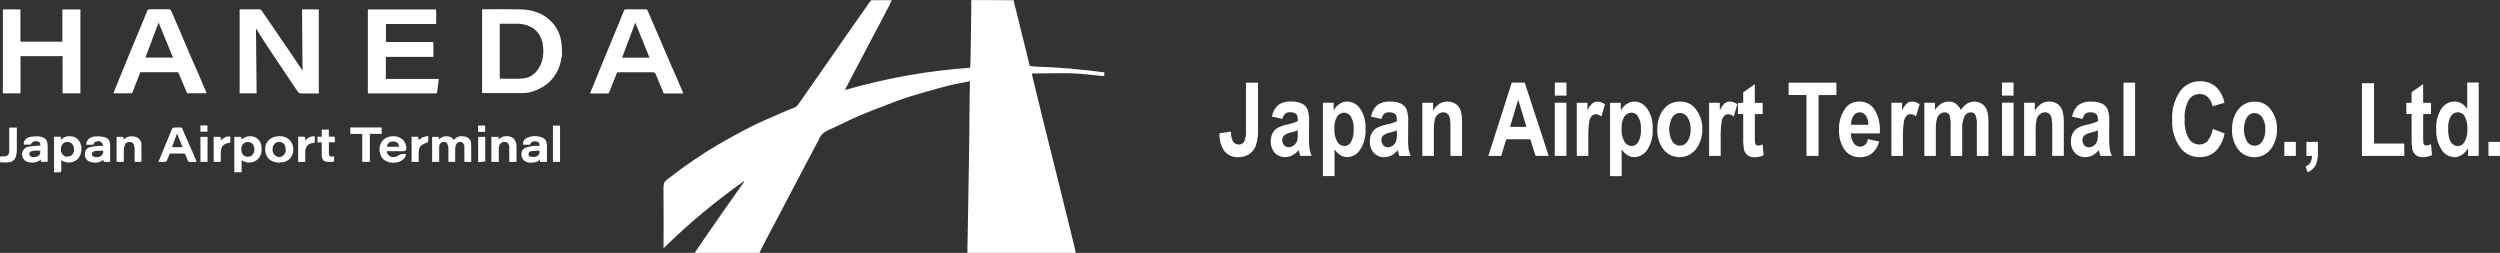 <?xml version="1.0" encoding="UTF-8"?><svg id="logo_haneda" xmlns="http://www.w3.org/2000/svg" viewBox="0 0 661 66.85"><rect x="0" y="0" width="661" height="66.85" fill="#333333" stroke="none"/><defs><style>.cls-1{fill:#fff;}</style></defs><path class="cls-1" d="M86.96,34.27h-1.89v1.89h-1.13v1.49h1.13c0,1.15-.03,2.26,0,3.37,.04,1.01,.42,1.64,1.14,1.72,.62,.07,1.25,.06,1.88,.06,.08,0,.23-.17,.24-.27,.03-.39,.01-.79,.01-1.2-.77,.23-1.35,.08-1.37-.62-.03-1.02,0-2.03,0-3.09h1.56v-1.49h-1.58v-1.86Zm13.97-.56h-8.31v1.71h3.16v7.37h2.01v-7.4h3.13v-1.68Zm25.5,9.15c.65-.04,1.25-.08,1.86-.17,0-2.21,0-4.37,0-6.5h-1.87v6.68Zm1.84-7.99v-1.67h-1.85v1.67h1.85Zm17.93,4.03v3.89h1.88v-9.58h-1.88v5.69Zm-22.98-2.72c-1.18-.32-2.35-.27-3.2,.83-.47-.7-1.11-.95-1.91-.98-.81-.03-1.47,.23-2.08,.86-.01-.32-.02-.51-.03-.7h-1.75v6.61h1.87v-.27c0-1.22-.02-2.44,0-3.65,.02-.76,.46-1.3,1.08-1.35,.77-.07,1.09,.21,1.26,1.09,.01,.06,.06,.12,.09,.23,0,1.35,0,2.65,0,3.95h1.8c0-1.19-.02-2.35,.01-3.51,0-.35,.09-.72,.22-1.04,.22-.56,.8-.83,1.35-.71,.48,.1,.85,.61,.85,1.19,0,1.35,0,2.71,0,4.08h1.8c0-1.67,.05-3.32-.02-4.96-.04-.81-.58-1.45-1.35-1.66Zm-15.8,2.59c-.16-.46-.25-.98-.52-1.37-1.09-1.59-3.37-1.69-4.87-.93-.21,.13-.39,.25-.56,.38-.69,.57-.96,1.36-1.11,2.2-.17,.93,.32,2.64,1.26,3.27,1.07,.71,2.22,.82,3.4,.59,1.31-.25,2.3-1.23,2.35-2.17-1.33-.08-1.33-.08-2.28,.51-1.14,.7-2.76,.15-2.81-1.27h4.34q.91,0,.8-.93c-.01-.09,.02-.18,0-.26Zm-2.91,.03h-2.21c.14-1.02,.87-1.49,1.92-1.37,.7,.08,1.3,.55,1.28,1.37h-.99Zm6.2-1.78c-.04-.29-.08-.55-.16-.84-.6-.03-1.16-.03-1.72-.03v6.64h1.88c0-.99-.06-1.97,.03-2.92,.04-.48,.24-1.07,.58-1.36,.52-.43,1.23-.64,1.9-.97v-1.59c-.48,.11-.94,.15-1.34,.31-.4,.17-.74,.47-1.17,.75Zm32.82-.59c-1.4-.58-2.86-.63-4.26,.06-.73,.36-1.07,1.07-.96,1.77h1.79c.27-.75,.96-1.05,1.87-.83,.5,.12,.75,.53,.69,1.16-.61,0-1.24-.07-1.84,.02-.68,.1-1.38,.26-2.01,.53-1.3,.56-1.19,2.65-.15,3.37,.63,.44,1.35,.59,2.1,.49,.72-.09,1.48-.13,2.05-.88v.68h1.8v-4.19c-.04-.92-.19-1.82-1.08-2.18Zm-1.96,5.03c-.49,.03-.93,.05-1.34-.04-.35-.07-.54-.37-.49-.74,.06-.4,.31-.67,.71-.71,.73-.07,1.45-.11,2.17-.16,.16,.85-.24,1.44-1.05,1.65Zm-113.91-5.19c-.8-.18-1.66-.28-2.48-.21-1.45,.13-2.27,.85-2.39,2.2,.39,0,.78,0,1.16,0,.38,0,.81,.13,.94-.45,.04-.15,.29-.31,.48-.37,1.05-.34,1.67,.03,1.93,1.14-.46,0-.93-.04-1.38,0-.7,.07-1.41,.14-2.08,.32-.96,.26-1.34,.86-1.4,1.74-.09,1.2,.63,1.92,1.42,2.16,1.22,.36,2.4,.32,3.37-.53,.11,.18,.2,.51,.33,.52,.55,.06,1.1,.02,1.56,.02v-2.22c0-.81,0-1.57,0-2.33,0-.98-.52-1.78-1.47-1.99Zm-1.68,5.26c-.5,.03-1.03,.11-1.48-.31-.36-.34-.23-.94,.2-1.14,.75-.34,1.54-.2,2.32-.23,.16,.02,.27,.03,.28,.06,.09,.72-.58,1.58-1.32,1.63Zm-7.25-5.5c-.98-.07-1.88,.1-2.64,.99v-.86h-1.81v9.4c.6,0,1.11,.02,1.62-.01,.11,0,.2-.18,.3-.32v-2.92c1.3,1.01,3.09,.79,4.16-.1,1.35-1.13,1.47-3.47,.69-4.76-.52-.86-1.3-1.35-2.32-1.43Zm-.07,5.19c-.32,.16-.73,.15-1.09,.21-1.64-.38-1.76-2.2-1.14-3.2,.54-.88,2.07-1.01,2.76-.02,.71,1.02,.45,2.53-.53,3.01Zm15.97-16.54c.14,0,.35-.15,.41-.28,.7-1.77,1.39-3.55,2.07-5.31h10.01c.79,1.87,1.58,3.74,2.36,5.57h5.19c-.21-.47-.4-.91-.62-1.38-.53-1.23-1.01-2.43-1.53-3.62-.76-1.74-1.54-3.46-2.29-5.2-.94-2.18-1.85-4.37-2.78-6.55-.74-1.73-1.48-3.45-2.24-5.17-.06-.14-.29-.29-.44-.29-1.78-.02-3.57-.02-5.35,0-.15,0-.37,.17-.43,.31-.48,1.11-.93,2.24-1.39,3.35-1.12,2.71-2.25,5.42-3.37,8.13-1.05,2.55-2.09,5.11-3.14,7.67-.37,.91-.74,1.83-1.12,2.77,1.59,0,3.12,0,4.66-.01Zm7.31-18.72c.84,2.05,1.69,4.12,2.54,6.19,.42,1.07,.83,2.06,1.26,3.08h-7.28c1.17-3.1,2.33-6.2,3.48-9.28Zm11.05,27.2v1.66h1.86v-1.66h-1.86Zm-42.97,2.86c-.79,.07-1.55,.06-2.26,.23-.98,.23-1.68,1.24-1.45,1.98h1.79c.4-.8,1.11-1.09,1.93-.81,.56,.19,.7,.44,.62,1.05-1.07,.1-2.13,.15-3.17,.32-.93,.15-1.63,1.06-1.65,1.99-.02,.88,.6,1.78,1.47,2.02,1.24,.33,2.44,.3,3.52-.63v.6h1.79c0-1.39,0-2.74,0-4.1,0-1.99-.95-2.43-2.57-2.65Zm-.76,5.5c-.5,.06-1.04,.1-1.37-.41-.09-.13-.11-.31-.17-.46,.19-.71,.76-.74,1.26-.8,.55-.06,1.12-.01,1.67-.01,.14,1.2-.61,1.59-1.38,1.68Zm71.45-4.32c0-.35,.03-.56-.01-.75-.03-.12-.17-.3-.26-.3-.54-.03-1.08-.01-1.6-.01v6.67h1.87c0-.97-.05-1.87,.01-2.76,.07-1.13,.51-1.87,1.61-2.18,.29-.08,.6-.11,.9-.17v-1.66c-1.01-.06-1.83,.26-2.52,1.17ZM16.55,14.85v9.82h4.71V2.5h-4.77V11.02H5.4V2.48H.77V24.68H5.42V14.85h11.13ZM2.44,34.27c0,1.9,0,3.81,0,5.71,0,.85-.51,1.42-1.38,1.36-.35-.02-.7,0-1.06,.05,0,.55,0,1.04,.05,1.54,.73,0,1.42,.04,2.11,0,1.06-.08,1.81-.61,2.08-1.68,.11-.45,.2-.91,.21-1.37,.02-2.04,0-4.08,0-6.14H2.44v.53Zm112.69-9.56c.37,0,.42-.19,.46-.48,.05-.48,.14-.95,.2-1.43,.08-.63,.14-1.25,.22-1.93h-13.99v-5.83h12.57v-3.93h-12.54V6.35h13.27V2.5h-18.06V24.67c.07,.01,.12,.03,.16,.03,5.9,0,11.79,0,17.69,0Zm-49.89,11.43c-.5,.12-.96,.45-1.45,.69v-.65h-1.84v9.37h1.94v-3.25c1.43,1.17,3.74,.76,4.71-.72,.65-.98,.63-2.02,.52-3.13-.45-1.96-2.11-2.75-3.88-2.33Zm1.94,4.01c-.23,.79-.81,1.29-1.63,1.3-.89,0-1.47-.45-1.66-1.31-.24-1.07,0-1.82,.67-2.31,.71-.51,1.96-.34,2.41,.5,.25,.63,.4,1.19,.22,1.82Zm4.48-3.56c-1.27,.77-1.7,2.01-1.51,3.4,.19,1.4,.94,2.44,2.39,2.83,.35,.09,.7,.14,1.1,.21,.29-.03,.52-.09,.76-.1,2.85-.2,3.78-3.05,2.76-5.08-1.08-2.14-3.9-2.24-5.5-1.26Zm3.67,3.98c-.35,.6-.99,1.03-1.56,.96-.78-.1-1.46-.67-1.63-1.36-.26-1.09,.15-1.94,.66-2.33,.8-.61,2.22-.44,2.65,.93,.04,.65,.22,1.24-.11,1.8Zm5.86-15.86h3.1V2.49h-4.42c0,.22,0,.42,0,.61,.04,4.71,.07,9.41,.11,14.12,0,.48,0,.95,0,1.43-1.58-2.33-3.15-4.67-4.73-6.99-2.01-2.95-4.04-5.88-6.04-8.83-.18-.27-.35-.38-.66-.37-1.13,.01-2.26,0-3.39,0h-1.8V24.67h4.49c-.06-5.75-.11-11.47-.17-17.17,1.08,1.7,2.14,3.43,3.26,5.13,1.44,2.19,2.92,4.36,4.38,6.54,1.17,1.74,2.33,3.48,3.51,5.2,.11,.16,.37,.31,.57,.32,.6,.04,1.2,.02,1.8,.02Zm-22.8,12.37c-.02-.39-.03-.65-.04-.89h-1.85v6.61h1.87c0-.86-.03-1.7,0-2.52,.05-.96,.3-1.85,1.29-2.27,.38-.16,.82-.19,1.24-.29v-1.62c-1.06-.21-1.77,.38-2.52,.99Zm-10.16-3.02c-.11-.26-.2-.36-.47-.35-.58,.01-1.17-.03-1.75,.02-.19,.01-.46,.18-.53,.35-.93,2.2-1.83,4.41-2.73,6.61-.28,.69-.56,1.38-.86,2.13h1.71c.2-.1,.43-.17,.5-.32,.28-.62,.51-1.26,.77-1.91,1.25,0,2.5,0,3.75,.01,.13,0,.33,.12,.38,.23,.22,.48,.39,.98,.58,1.47,.13,.34,.29,.58,.74,.53,.54-.06,1.09-.01,1.68-.01-.4-.96-.78-1.89-1.18-2.81-.87-1.99-1.76-3.96-2.6-5.96Zm-.73,4.84h-2.03c.44-1.2,.87-2.38,1.33-3.61,.49,1.2,.97,2.38,1.47,3.61h-.76Zm-11.78-2.77c-1.11-.19-2.13-.17-2.97,.78-.07-.29-.12-.51-.17-.73h-1.75v6.61h1.91c0-1.16-.03-2.29,.01-3.41,.01-.39,.15-.8,.31-1.17,.23-.55,.75-.69,1.29-.67,.48,.01,.88,.24,1.03,.72,.12,.37,.2,.77,.21,1.15,.03,1.12,0,2.25,0,3.39h1.8c0-1.63,.05-3.24-.02-4.85-.03-.85-.87-1.68-1.66-1.82Zm17.28,6.66h1.88v-6.61h-1.88v6.61Zm82.68-6.25c-.87-.76-2.61-.71-3.56,.07-.08,.07-.18,.12-.33,.22v-.64h-1.87v6.61h1.97c0-1.28-.03-2.53,.01-3.79,.04-1.03,.8-1.5,1.53-1.48,.68,.03,1.23,.4,1.22,1.52-.01,1.25,0,2.49,0,3.77h1.91c0-1.62,.07-3.19-.04-4.75-.04-.54-.42-1.16-.83-1.53Zm147.47-18.4c-1.53-.13-3.05-.23-4.58-.32-1.59-.09-3.18-.14-4.77-.22-.49-.02-.97-.1-1.52-.15-.28-1.14-.57-2.32-.86-3.51-.62-2.49-1.24-4.97-1.85-7.46-.52-2.12-1.03-4.25-1.59-6.42-3.76-.04-7.47-.04-11.18-.04,0,1.01,.01,2.01,0,3.02-.03,2.41-.07,4.82-.1,7.23-.03,2.13-.06,4.26-.11,6.38,0,.41-.08,.82-.13,1.26-11.2,.8-22.19,2.75-33.08,5.9,.45-.86,.83-1.61,1.22-2.36,.63-1.21,1.27-2.42,1.91-3.63,1.48-2.82,2.96-5.64,4.45-8.45,1.02-1.94,2.05-3.87,3.07-5.81,.61-1.15,1.2-2.3,1.76-3.49-1.85-.04-3.66-.04-5.47,0-.17,.24-.35,.43-.49,.64-1.73,2.47-3.47,4.94-5.2,7.42-2.09,3-4.17,6-6.26,9-2.34,3.36-4.68,6.73-7.04,10.09-.27,.39-.57,.8-.96,1.05-.48,.31-1.07,.44-1.6,.67-2.92,1.28-5.88,2.49-8.76,3.86-2.43,1.15-4.8,2.42-7.15,3.73-2.17,1.2-4.31,2.46-6.4,3.79-2.1,1.33-4.13,2.76-6.16,4.2-1.35,.95-2.62,2.02-3.96,2.98-.7,.51-.92,1.1-.91,1.98,.05,5.19,.02,10.38,.02,15.57v.61c6.61-6.58,13.72-12.41,21.3-17.8-.02,.16-.02,.22-.04,.26-1.45,2.06-2.92,4.12-4.37,6.18-2.09,2.99-4.17,6-6.25,9-.83,1.2-1.66,2.4-2.43,3.6h17.11c.57-1.13,1.12-2.27,1.7-3.39,.65-1.26,1.34-2.51,2-3.77,1.45-2.76,2.9-5.51,4.35-8.27,.99-1.89,1.98-3.79,2.98-5.68,1.44-2.73,2.88-5.45,4.32-8.17,.1-.18,.24-.34,.31-.53,.46-1.38,1.41-2.18,2.74-2.76,2.59-1.13,5.08-2.47,7.67-3.58,2.98-1.27,6.01-2.41,9.03-3.57,1.62-.62,3.26-1.21,4.92-1.72,3.02-.91,6.05-1.8,9.1-2.6,2.04-.53,4.12-.88,6.18-1.31,.11-.02,.22-.08,.36-.12,0,.85,0,1.66,0,2.47,0,.12-.04,.24-.04,.36-.04,3.91-.07,7.82-.11,11.73-.03,2.45-.07,4.89-.1,7.34-.03,2.16-.07,4.33-.11,6.49-.04,2.22-.07,4.43-.11,6.65-.03,2.16-.07,4.33-.11,6.49-.02,1.28-.07,2.56-.05,3.89,9.59,.05,19.12,.05,28.66,.05-.23-.98-.44-1.97-.68-2.95-.83-3.37-1.67-6.73-2.5-10.1-1.04-4.19-2.08-8.39-3.12-12.58-.72-2.9-1.46-5.8-2.17-8.7-.7-2.82-1.38-5.64-2.06-8.46-.38-1.54-.75-3.08-1.12-4.62,.05-.02,.08-.05,.12-.05,2.96-.04,5.91-.1,8.87-.1,1.43,0,2.86,.09,4.29,.21,1.71,.14,3.41,.35,5.12,.52,.23,.02,.46,0,.74-.04,.05-.33,.05-.62,.05-.91-1.49-.18-2.98-.37-4.47-.53-1.45-.16-2.9-.3-4.35-.42ZM144.65,4.7c-2.1-1.56-4.54-2.17-7.11-2.23-3.21-.07-6.42-.02-9.64-.02-.15,0-.3,.02-.43,.02V24.6c3.72,0,7.4,.02,11.07,0,1.34-.01,2.6-.44,3.8-.99,1.53-.7,2.84-1.68,3.89-3.02,.84-1.08,1.5-2.25,1.85-3.57,.21-.81,.36-1.64,.53-2.51-.07-1.27-.03-2.51-.24-3.7-.44-2.5-1.7-4.57-3.75-6.1Zm-2.38,13.63c-.96,1.4-2.37,2.29-4.05,2.42-2.01,.15-4.03,.04-6.08,.04V6.27h.49c1.23,0,2.47,.03,3.7,0,1.52-.05,2.94,.25,4.28,.97,1.74,1.09,2.64,2.66,2.91,4.56,.33,2.31,.1,4.56-1.26,6.54Zm38.42,6.36c-.31-.73-.61-1.41-.9-2.09-.84-1.92-1.68-3.84-2.52-5.77-1.07-2.49-2.13-4.98-3.21-7.47-.94-2.18-1.9-4.34-2.82-6.53-.12-.28-.22-.37-.51-.37-1.73,0-3.46,.02-5.19,0-.33,0-.48,.13-.58,.39-.52,1.3-1.04,2.59-1.57,3.89-1.13,2.73-2.27,5.44-3.39,8.17-1.05,2.55-2.09,5.11-3.13,7.67-.28,.69-.57,1.38-.88,2.14h3.67c.37,0,.69,.02,1,0,.13-.01,.31-.1,.36-.2,.17-.35,.29-.73,.44-1.09,.57-1.44,1.15-2.88,1.72-4.31,3.17,0,6.29,.01,9.41-.02,.47,0,.65,.19,.8,.55,.7,1.69,1.41,3.39,2.1,5.06h5.2Zm-16.24-9.43c.06-.13,.12-.25,.18-.38,1.12-3.04,2.24-6,3.34-8.91,1.23,3.04,2.49,6.15,3.76,9.28h-7.28Zm300.37,23.23c-.34,.02-.66-.2-.75-.53-.09-.71-.12-1.42-.09-2.13v-5.67h2.07v-2.96h-2.08v-4.96l-3.06,2.17v2.79h-1.4v2.96h1.4v6.14c-.04,1.04,.03,2.09,.18,3.13,.11,.63,.45,1.19,.94,1.6,.54,.39,1.2,.59,1.87,.55,.84,.01,1.66-.18,2.4-.55l-.26-2.88c-.38,.2-.79,.32-1.21,.36Zm59.18-11.06h-.01c-.61-.39-1.31-.59-2.03-.57-.67,0-1.31,.2-1.87,.55-.66,.44-1.22,1.01-1.64,1.68-.28-.67-.74-1.25-1.33-1.68-.57-.38-1.24-.57-1.92-.55-.69,0-1.36,.19-1.94,.55-.67,.44-1.23,1.02-1.66,1.68v-1.92h-2.8v14.05h3.04v-6.82c-.04-.98,.05-1.97,.26-2.93,.13-.51,.41-.98,.82-1.31,.35-.29,.79-.45,1.25-.45,.59-.05,1.15,.31,1.33,.87,.22,.97,.3,1.96,.25,2.95v7.71h3.06v-6.75c-.11-1.3,.1-2.61,.62-3.81,.33-.6,.96-.97,1.64-.97,.52-.04,1,.24,1.24,.69,.32,.9,.44,1.85,.37,2.8v8.04h3.06v-8.99c.05-1.09-.09-2.18-.44-3.21-.26-.65-.71-1.21-1.29-1.61Zm72.1-.56h0c-1.05-.02-2.09,.28-2.98,.84-.94,.63-1.68,1.52-2.14,2.55-.56,1.17-.84,2.46-.82,3.76-.13,2,.46,3.99,1.67,5.58h.02c1.04,1.27,2.61,1.99,4.26,1.97,1.04,0,2.07-.3,2.94-.88,.96-.66,1.7-1.57,2.17-2.63,.57-1.23,.85-2.57,.83-3.92,.04-1.83-.52-3.61-1.59-5.09-.99-1.42-2.63-2.24-4.37-2.18Zm2.01,10.57h0c-.43,.67-1.17,1.09-1.97,1.1-.81-.01-1.56-.42-2.01-1.09-1.12-2.01-1.13-4.45-.03-6.46h.02c.69-1.1,2.14-1.43,3.24-.74,.3,.19,.55,.44,.74,.74,.62,.95,.91,2.07,.84,3.2,.08,1.15-.21,2.28-.82,3.25Zm-14.38-.22h0s.01,.01,.01,.01c-.56,.63-1.35,.99-2.2,.98-1.15,0-2.21-.58-2.82-1.55-.86-1.6-1.23-3.41-1.08-5.21-.15-1.76,.24-3.52,1.1-5.07,.63-.96,1.72-1.54,2.88-1.54,.79-.01,1.56,.29,2.14,.84,.65,.65,1.08,1.5,1.21,2.41l3.17-.92c-.26-1.43-.91-2.76-1.88-3.85-1.17-1.21-2.8-1.87-4.47-1.83-2.03-.07-3.97,.84-5.23,2.43-1.61,2.26-2.4,5-2.24,7.76-.14,2.67,.64,5.3,2.22,7.46,1.2,1.56,3.07,2.45,5.04,2.4,1.53,.04,3.02-.49,4.16-1.5,1.29-1.29,2.13-2.96,2.42-4.76l-3.11-1.2c-.15,1.15-.62,2.22-1.35,3.12Zm-26.07-.6h0l.03-4.34c.07-1.15-.07-2.3-.44-3.4-.31-.64-.82-1.16-1.46-1.48-.93-.41-1.94-.6-2.95-.54-1.18-.08-2.35,.25-3.32,.92-.88,.81-1.46,1.89-1.66,3.06l2.77,.61c.11-.53,.37-1.01,.75-1.39,.38-.26,.83-.4,1.29-.37,.43-.02,.86,.06,1.25,.23,.26,.12,.48,.34,.61,.6,.14,.5,.2,1.02,.17,1.54-.95,.41-1.93,.72-2.95,.92-.9,.17-1.75,.49-2.54,.94-.53,.35-.96,.84-1.23,1.41-.3,.65-.45,1.36-.44,2.08-.05,1.1,.33,2.19,1.07,3.01,.71,.75,1.71,1.17,2.75,1.13,.66,0,1.31-.16,1.9-.47,.64-.35,1.21-.83,1.67-1.39l.4,1.54h3.02c-.25-.61-.43-1.25-.54-1.9-.11-.9-.16-1.81-.14-2.72Zm-3.21,.83h0c-.18,.43-.49,.79-.88,1.06-.37,.28-.82,.43-1.28,.44-.46,0-.91-.2-1.21-.55-.32-.38-.5-.86-.49-1.36-.02-.43,.14-.85,.44-1.17,.54-.42,1.17-.7,1.85-.82,.61-.15,1.22-.33,1.81-.55v.73h0c.04,.75-.04,1.5-.24,2.22Zm-221.82-15.6h-3.2v12.52c.1,1.07-.07,2.15-.48,3.14-.61,.79-1.74,.94-2.53,.33-.21-.16-.38-.37-.51-.61-.32-.77-.46-1.59-.44-2.42l-3.02,.42c-.12,1.68,.34,3.36,1.31,4.75,.88,1.06,2.21,1.64,3.58,1.58,1.03,.03,2.04-.24,2.92-.78,.81-.55,1.43-1.33,1.78-2.24,.46-1.43,.67-2.92,.59-4.43v-12.27Zm196.69,3.42h3.06v-3.44h-3.06v3.44Zm14.75,2.26h0c-.65-.47-1.45-.71-2.26-.69-.74,0-1.47,.2-2.1,.59-.69,.46-1.27,1.07-1.7,1.79v-2.05h-2.83v14.05h3.05v-6.37c-.05-1.1,.04-2.21,.25-3.29,.13-.54,.44-1.02,.87-1.37,.39-.32,.88-.5,1.39-.5,.39,0,.77,.13,1.06,.38,.33,.28,.56,.67,.64,1.1,.15,.95,.21,1.91,.17,2.87v7.17h3.06v-8.74c.04-1.07-.08-2.14-.35-3.17-.22-.71-.67-1.34-1.27-1.79Zm17.39,13.7h3.06V21.85h-3.06v19.39Zm90.88-12.44h0c-.4-.58-.93-1.08-1.54-1.46-.55-.32-1.17-.49-1.8-.49-1.38,0-2.67,.7-3.45,1.85-1.04,1.61-1.54,3.52-1.4,5.44-.12,1.94,.38,3.87,1.43,5.5,.73,1.16,1.99,1.89,3.37,1.93,.69,0,1.37-.22,1.96-.61,.69-.46,1.26-1.07,1.66-1.79v2.06h2.8V21.83h-3.04v6.97Zm.02,5.46c.08,1.14-.18,2.28-.73,3.27-.52,.99-1.74,1.37-2.74,.85-.13-.07-.24-.15-.35-.24-.44-.37-.76-.86-.92-1.41-.26-.92-.36-1.89-.32-2.84-.08-1.1,.17-2.2,.71-3.15h.02c.57-1,1.84-1.35,2.84-.77,.33,.19,.6,.46,.78,.79,.57,1.07,.82,2.28,.72,3.5Zm5.59,3.25v3.72h3.04v-3.72h-3.04Zm-16.42,.97c-.34,.02-.65-.2-.75-.53-.09-.71-.13-1.42-.09-2.13v-5.67h2.07v-2.96h-2.08v-4.96l-3.05,2.17v2.79h-1.4v2.96h1.4v6.13c-.04,1.04,.03,2.09,.18,3.13,.11,.63,.45,1.19,.94,1.6,.54,.39,1.2,.59,1.87,.55,.84,.01,1.66-.18,2.4-.55l-.26-2.88c-.38,.2-.79,.32-1.22,.36Zm-37.55,2.75h3.04v-3.72h-3.04v3.72Zm23.72-19.23h-3.2v19.23h11.19v-3.28h-7.99v-15.95Zm-14.84,15.51h-3.04v3.72h1.46c.02,.63-.13,1.25-.42,1.79-.32,.46-.77,.81-1.29,1l.59,1.54c.95-.38,1.72-1.1,2.17-2.03,.41-1.07,.59-2.22,.53-3.35v-2.65h0Zm-83.53,3.7h3.06v-14.05h-3.06v14.05Zm-144.37-13.67h0c-.65-.47-1.45-.71-2.26-.69-.74,0-1.47,.2-2.1,.59-.69,.46-1.27,1.07-1.7,1.79v-2.05h-2.84v14.05h3.06v-6.37c-.05-1.1,.04-2.21,.25-3.29,.13-.54,.44-1.02,.87-1.37,.39-.32,.88-.5,1.39-.5,.39,0,.77,.13,1.06,.38,.33,.29,.56,.67,.64,1.1,.15,.95,.21,1.91,.17,2.87v7.17h3.06v-8.74h.01c.04-1.07-.08-2.14-.35-3.17-.22-.71-.67-1.34-1.27-1.79Zm119.27-.24c-.55,.53-.99,1.17-1.31,1.87v-1.99h-2.83v14.05h3.05v-4.34c-.04-1.51,.03-3.02,.21-4.53,.05-.63,.3-1.22,.69-1.7,.3-.3,.69-.47,1.12-.47,.53,.03,1.04,.25,1.43,.61l.96-3.24c-.57-.44-1.27-.69-1.99-.7-.49,0-.96,.15-1.33,.46Zm-93.14,13.92h3.07v-14.04h-3.07v14.04Zm-51.48-12.48h0c-.75-1.15-2.03-1.86-3.4-1.89-.73,0-1.45,.22-2.05,.64-.65,.44-1.18,1.05-1.54,1.75v-2.06h-2.84v19.39h3.07v-7.06c.44,.64,1,1.19,1.66,1.6,.52,.3,1.1,.44,1.7,.44,1.38-.04,2.65-.76,3.4-1.93,1.06-1.65,1.56-3.6,1.43-5.56,.12-1.89-.38-3.76-1.42-5.34Zm-2.4,8.84c-.36,.63-1.03,1.02-1.76,1.04-.77-.03-1.48-.45-1.87-1.12-.59-1.07-.86-2.29-.77-3.52-.08-1.1,.17-2.2,.72-3.15h.01c.4-.64,1.09-1.03,1.85-1.04,.74,.02,1.42,.42,1.79,1.06,.57,1.01,.82,2.16,.73,3.32,.09,1.18-.15,2.36-.71,3.4h0Zm15.09-.95h0s.03-4.34,.03-4.34c.07-1.15-.07-2.3-.44-3.4-.31-.64-.82-1.16-1.46-1.48-.93-.41-1.94-.6-2.95-.54-1.18-.08-2.35,.24-3.32,.92-.88,.81-1.46,1.89-1.66,3.06l2.77,.61c.11-.53,.37-1.01,.75-1.39h0c.38-.26,.83-.39,1.29-.36,.43-.02,.86,.06,1.25,.23,.26,.12,.48,.34,.61,.6,.14,.5,.2,1.02,.17,1.54-.95,.41-1.93,.72-2.95,.92-.9,.17-1.75,.49-2.54,.94-.53,.35-.96,.84-1.23,1.41-.3,.65-.45,1.36-.44,2.08-.05,1.1,.33,2.19,1.07,3.01,.71,.75,1.71,1.17,2.75,1.13,.66,0,1.31-.16,1.9-.47,.64-.35,1.21-.83,1.67-1.39l.4,1.54h3c-.25-.61-.43-1.25-.54-1.9-.11-.9-.16-1.81-.15-2.72Zm-3.19,.82c-.18,.43-.49,.79-.88,1.06-.37,.28-.82,.44-1.29,.44-.46,0-.91-.2-1.21-.55-.32-.38-.5-.86-.49-1.36-.02-.43,.14-.86,.44-1.17,.54-.42,1.17-.7,1.85-.82,.61-.15,1.22-.33,1.81-.55v.73h.01c.04,.75-.04,1.5-.24,2.22h0Zm-23.01-.84h0l.03-4.34c.07-1.15-.07-2.3-.44-3.4-.31-.64-.82-1.16-1.46-1.48-.93-.41-1.94-.6-2.95-.54-1.18-.08-2.35,.24-3.32,.92-.88,.81-1.46,1.89-1.66,3.06l2.77,.61c.11-.53,.37-1.01,.75-1.39,.38-.26,.83-.4,1.29-.37,.43-.02,.86,.06,1.25,.23,.26,.12,.48,.34,.61,.6,.14,.5,.2,1.02,.17,1.54-.95,.41-1.93,.72-2.95,.92-.9,.17-1.75,.49-2.54,.94-.53,.35-.96,.84-1.23,1.41-.3,.65-.45,1.36-.44,2.08-.05,1.1,.33,2.19,1.07,3.01,.71,.75,1.71,1.17,2.75,1.13,.66,0,1.31-.16,1.9-.47,.64-.35,1.21-.83,1.67-1.39l.4,1.54h3.02c-.25-.61-.43-1.25-.54-1.9-.11-.9-.16-1.81-.15-2.72Zm-3.21,.83c-.18,.43-.49,.79-.88,1.06-.37,.28-.82,.44-1.29,.44-.46,0-.91-.2-1.21-.55-.32-.38-.5-.86-.48-1.36-.02-.43,.14-.86,.44-1.17,.54-.42,1.17-.7,1.85-.82,.61-.15,1.22-.33,1.81-.55v.73h.01c.04,.75-.04,1.5-.24,2.22h0Zm68.21-12.16h3.07v-3.44h-3.07v3.44Zm-11.39-3.43h0s-6.19,19.38-6.19,19.38h3.41l1.31-4.4h6.37l1.39,4.39h3.48l-6.35-19.37h-3.42Zm-.46,11.71h0l2.16-7.19,2.2,7.19h-4.34Zm73.66-8.44h4.72v16.11h3.2V25.13h4.71v-3.28h-12.63v3.28Zm-16.89,2.19h0c-.55,.53-.99,1.17-1.3,1.87v-1.99h-2.83v14.05h3.06v-4.34c-.04-1.52,.03-3.03,.21-4.53,.05-.63,.3-1.22,.69-1.7,.3-.3,.69-.47,1.12-.47,.53,.03,1.04,.25,1.43,.61l.95-3.24c-.57-.44-1.27-.69-1.99-.7-.49,0-.96,.15-1.33,.46Zm35.51-.44h0c-1.43-.04-2.78,.63-3.62,1.78-1.17,1.64-1.76,3.63-1.66,5.65-.12,1.99,.46,3.96,1.64,5.56,.97,1.16,2.43,1.79,3.95,1.71,1.13,.03,2.24-.33,3.13-1.02,.94-.82,1.6-1.92,1.89-3.13l-3.02-.63c-.05,1.07-.89,1.93-1.96,2.01-.69-.01-1.34-.36-1.74-.93-.53-.75-.79-1.66-.75-2.58h7.63v-.42c.16-2.18-.4-4.34-1.6-6.17-.91-1.21-2.36-1.89-3.87-1.83Zm-2.1,6.14h0c-.06-.86,.18-1.72,.66-2.45,.37-.54,.98-.86,1.62-.86,.63,0,1.21,.32,1.58,.83,.49,.73,.74,1.6,.7,2.48h-4.56Zm-53.91-4.26h.01c-.75-1.15-2.02-1.86-3.4-1.89-.73,0-1.45,.22-2.05,.64-.65,.44-1.18,1.05-1.54,1.75v-2.06h-2.84v19.39h3.07v-7.06c.44,.64,1,1.19,1.66,1.6,.52,.3,1.1,.44,1.7,.44,1.38-.04,2.65-.76,3.4-1.93,1.06-1.65,1.56-3.6,1.43-5.56,.11-1.89-.38-3.76-1.43-5.34Zm-2.38,8.83h0c-.36,.63-1.03,1.03-1.75,1.04-.77-.03-1.48-.45-1.87-1.12-.59-1.07-.86-2.29-.77-3.52-.08-1.1,.17-2.2,.73-3.15h.01c.4-.63,1.09-1.03,1.85-1.04,.74,.02,1.42,.42,1.79,1.06,.57,1.01,.82,2.16,.73,3.32,.09,1.18-.15,2.36-.71,3.4Zm11-10.72h0c-1.05-.02-2.09,.28-2.98,.84-.94,.63-1.68,1.52-2.14,2.55-.56,1.17-.84,2.46-.82,3.76-.13,2.01,.46,3.99,1.68,5.59,1.04,1.27,2.61,1.99,4.26,1.96,1.05,0,2.07-.3,2.95-.88,.96-.66,1.7-1.57,2.17-2.63,.57-1.23,.85-2.57,.83-3.92,.04-1.83-.52-3.61-1.58-5.09-.99-1.42-2.63-2.24-4.37-2.18Zm2.01,10.56h0c-.43,.68-1.17,1.1-1.97,1.11-.81-.01-1.56-.42-2.01-1.09-1.11-2.01-1.12-4.45,0-6.46,.44-.67,1.18-1.09,1.98-1.11,.81,.01,1.56,.43,2,1.1,.62,.95,.91,2.07,.84,3.2,.08,1.15-.21,2.28-.82,3.25Zm-25.12-10.1s0,0,0,0c0,0,0,0,0,0h0Zm0,0c-.54,.53-.99,1.16-1.3,1.86v-1.99h-2.83v14.05h3.04v-4.34h.01c-.04-1.51,.03-3.02,.21-4.52,.05-.63,.3-1.22,.69-1.7,.3-.3,.69-.47,1.12-.47,.53,.03,1.04,.25,1.43,.61l.95-3.24c-.57-.44-1.27-.69-1.99-.7-.48,0-.95,.15-1.32,.46Z"/></svg>